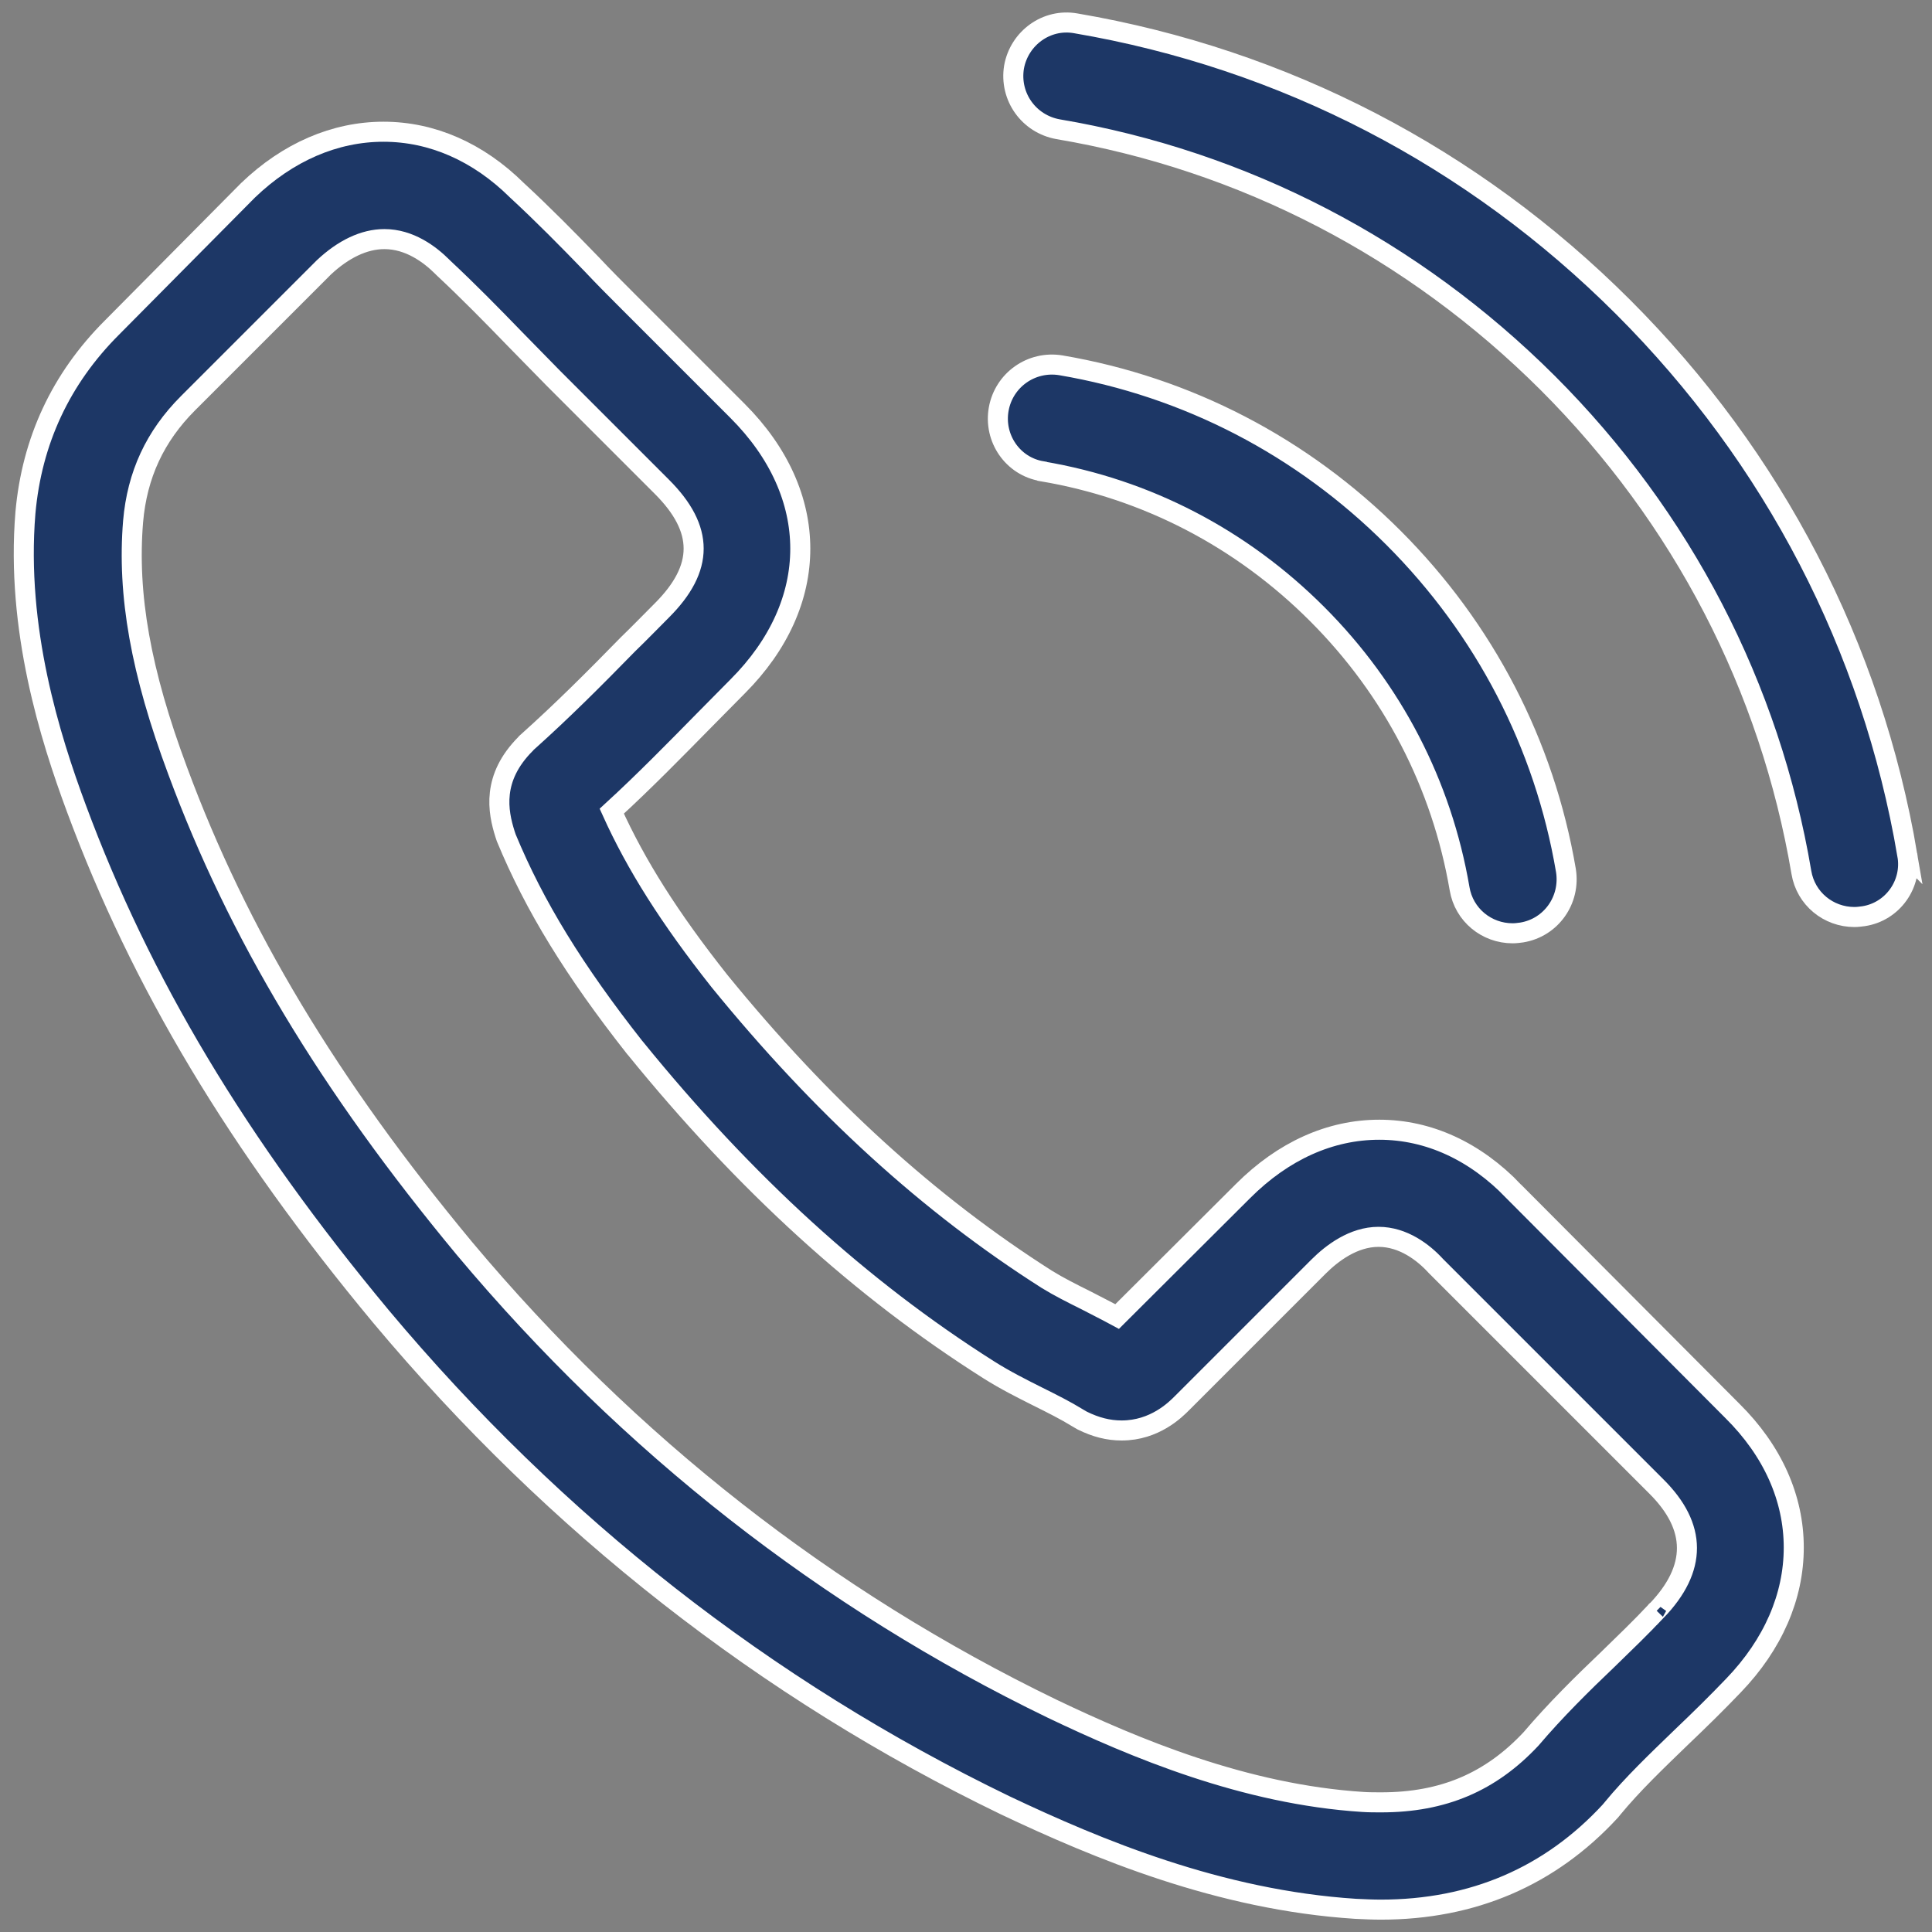 <?xml version="1.0" encoding="UTF-8"?>
<svg xmlns="http://www.w3.org/2000/svg" id="Layer_1" data-name="Layer 1" viewBox="0 0 24.096 24.096">
  <rect x="0" y="0" width="24.096" height="24.096" fill="#808080" stroke="none"/>
  <defs>
    <style>
      .cls-1 {
        fill: #1d3766;
        stroke: #fff;
        stroke-miterlimit: 10;
        stroke-width: .25px;
      }
    </style>
  </defs>
  <path class="cls-1" d="M18.881,14.86c-.482-.502-1.063-.77-1.679-.77-.611,0-1.197.263-1.699.765l-1.57,1.565c-.129-.07-.258-.134-.382-.199-.179-.089-.348-.174-.492-.263-1.47-.934-2.807-2.151-4.088-3.725-.621-.785-1.038-1.445-1.341-2.116.407-.373.785-.76,1.152-1.133.139-.139.278-.283.417-.422,1.043-1.043,1.043-2.394,0-3.437l-1.356-1.356c-.154-.154-.313-.313-.462-.472-.298-.308-.611-.626-.934-.924-.482-.477-1.058-.73-1.664-.73-.606,0-1.192.253-1.689.73l-.01.01-1.689,1.704c-.636.636-.998,1.411-1.078,2.31-.119,1.45.308,2.802.636,3.686.805,2.171,2.007,4.182,3.8,6.338,2.176,2.598,4.793,4.649,7.784,6.095,1.142.541,2.667,1.182,4.371,1.291.104.005.214.01.313.01,1.147,0,2.111-.412,2.866-1.232.005-.01.015-.015.02-.025.258-.313.556-.596.869-.899.214-.204.432-.417.646-.641.492-.512.75-1.108.75-1.719,0-.616-.263-1.207-.765-1.704l-2.727-2.737ZM20.659,20.09c-.005,0-.005.005,0,0-.194.209-.392.397-.606.606-.323.308-.651.631-.959.993-.502.536-1.093.79-1.868.79-.075,0-.154,0-.228-.005-1.475-.094-2.846-.671-3.874-1.162-2.811-1.361-5.28-3.293-7.332-5.742-1.694-2.042-2.826-3.929-3.576-5.956-.462-1.237-.631-2.2-.556-3.11.05-.581.273-1.063.685-1.475l1.694-1.694c.243-.228.502-.353.755-.353.313,0,.566.189.725.348.005.005.01.01.015.015.303.283.591.576.894.889.154.159.313.318.472.482l1.356,1.356c.527.527.527,1.013,0,1.54-.144.144-.283.288-.427.427-.417.427-.815.825-1.247,1.212-.01.01-.02.015-.025.025-.427.427-.348.844-.258,1.128.005.015.01.03.015.045.353.854.849,1.659,1.604,2.618l.005.005c1.371,1.689,2.816,3.005,4.411,4.014.204.129.412.233.611.333.179.089.348.174.492.263.02.01.04.025.06.035.169.084.328.124.492.124.412,0,.671-.258.755-.343l1.699-1.699c.169-.169.437-.373.75-.373.308,0,.561.194.715.363l.01.01,2.737,2.737c.512.507.512,1.028.005,1.555Z"></path>
  <path class="cls-1" d="M12.999,5.879c1.301.219,2.484.835,3.427,1.778.944.944,1.555,2.126,1.778,3.427.055.328.338.556.661.556.04,0,.075-.005.114-.01.368-.06.611-.407.551-.775-.268-1.575-1.013-3.01-2.151-4.148-1.138-1.138-2.573-1.883-4.148-2.151-.368-.06-.71.184-.775.546-.065.363.174.715.541.775Z"></path>
  <path class="cls-1" d="M23.788,10.662c-.442-2.593-1.664-4.952-3.542-6.83S16.01.733,13.417.291c-.363-.065-.705.184-.77.546-.06.368.184.71.551.775,2.315.392,4.426,1.49,6.105,3.164,1.679,1.679,2.772,3.79,3.164,6.105.055.328.338.556.661.556.04,0,.075-.005.114-.01.363-.055.611-.402.546-.765Z"></path>
</svg>
